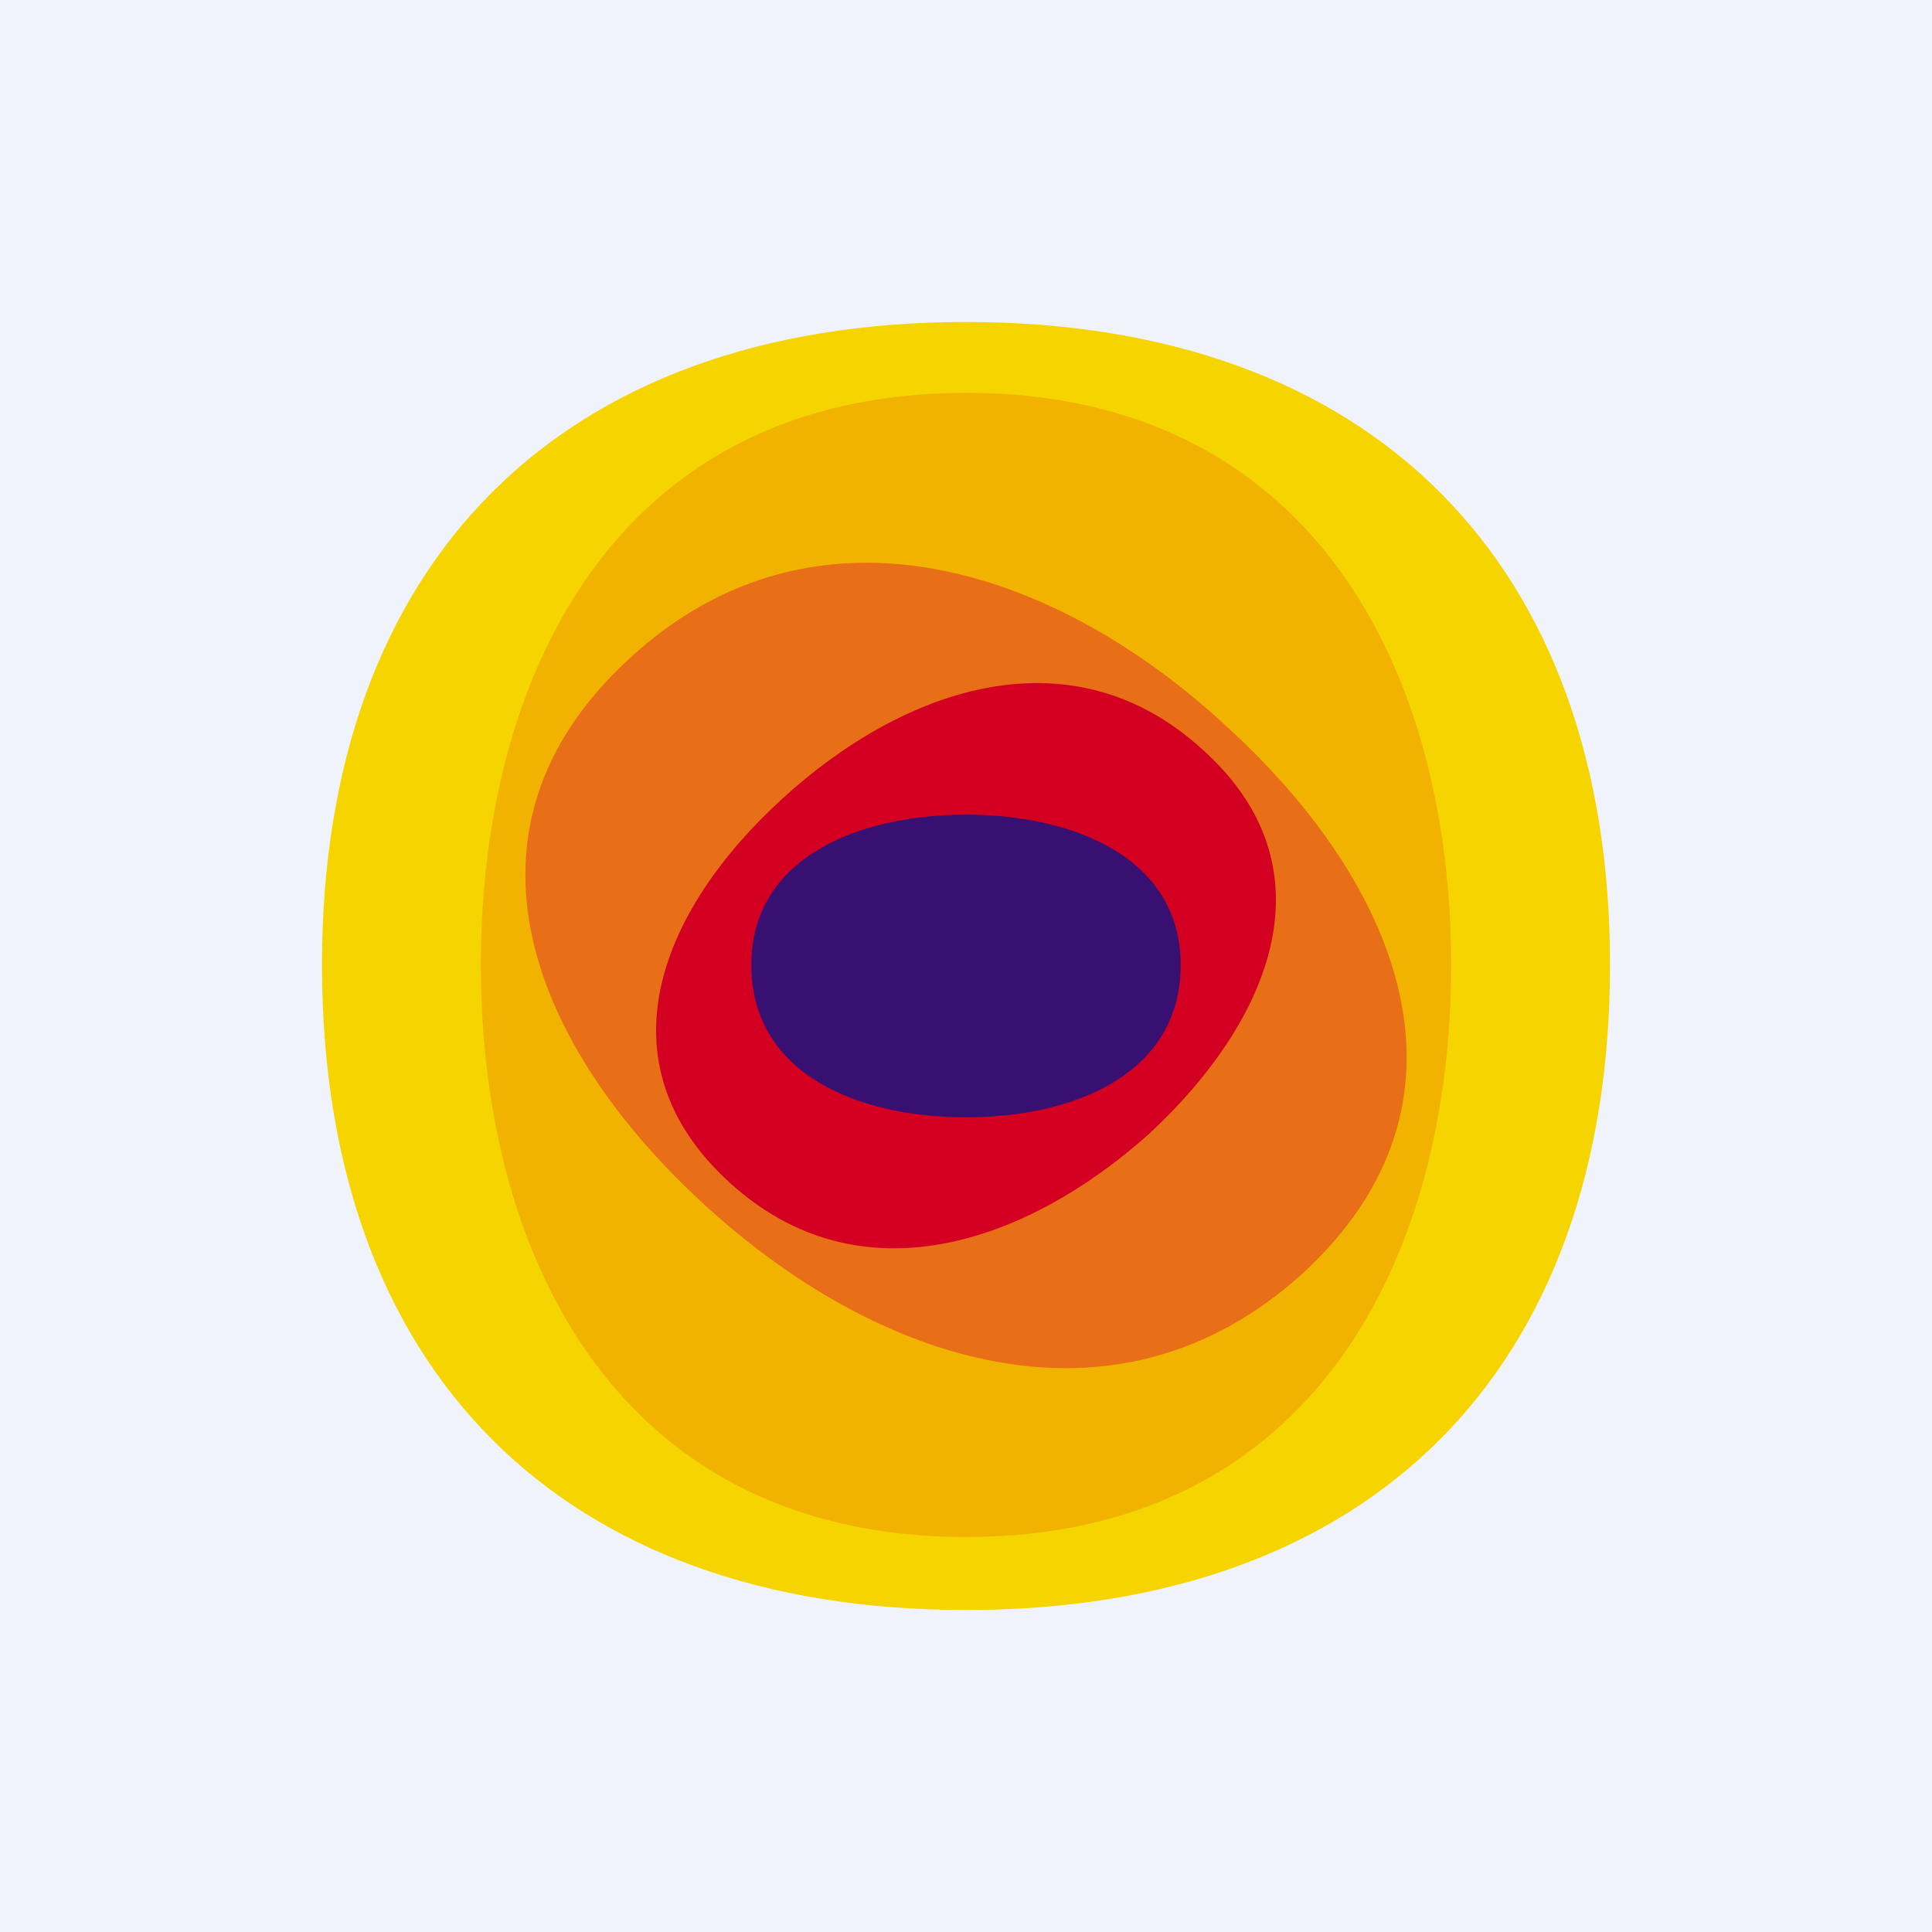 <!-- by TradingView --><svg width="18" height="18" viewBox="0 0 18 18" xmlns="http://www.w3.org/2000/svg"><path fill="#F0F3FA" d="M0 0h18v18H0z"/><path d="M9 3c3.78 0 6 2.24 6 5.99C15 12.76 12.78 15 9 15s-6-2.24-6-6.01C3 5.24 5.22 3 9 3Z" fill="#F5D400"/><path d="M9 14.32c-3.22 0-4.52-2.58-4.52-5.33S5.78 3.66 9 3.66c3.22 0 4.52 2.58 4.52 5.33s-1.3 5.33-4.52 5.33Z" fill="#F2B300"/><path d="M11.43 6.77c1.6 1.46 2.46 3.49.7 5.1-1.76 1.59-3.99.8-5.56-.64-1.6-1.46-2.46-3.49-.7-5.1 1.74-1.6 3.99-.82 5.56.64Z" fill="#E86E18"/><path d="M7.29 7.44c1.15-1.05 2.7-1.56 3.91-.46 1.23 1.1.65 2.52-.49 3.58-1.15 1.03-2.7 1.56-3.91.46-1.23-1.12-.65-2.54.49-3.58Z" fill="#D30021"/><path d="M9 10.41c-1 0-2-.4-2-1.42 0-1 1-1.4 2-1.4s2 .4 2 1.4c0 1.02-1 1.42-2 1.42Z" fill="#371071"/></svg>
